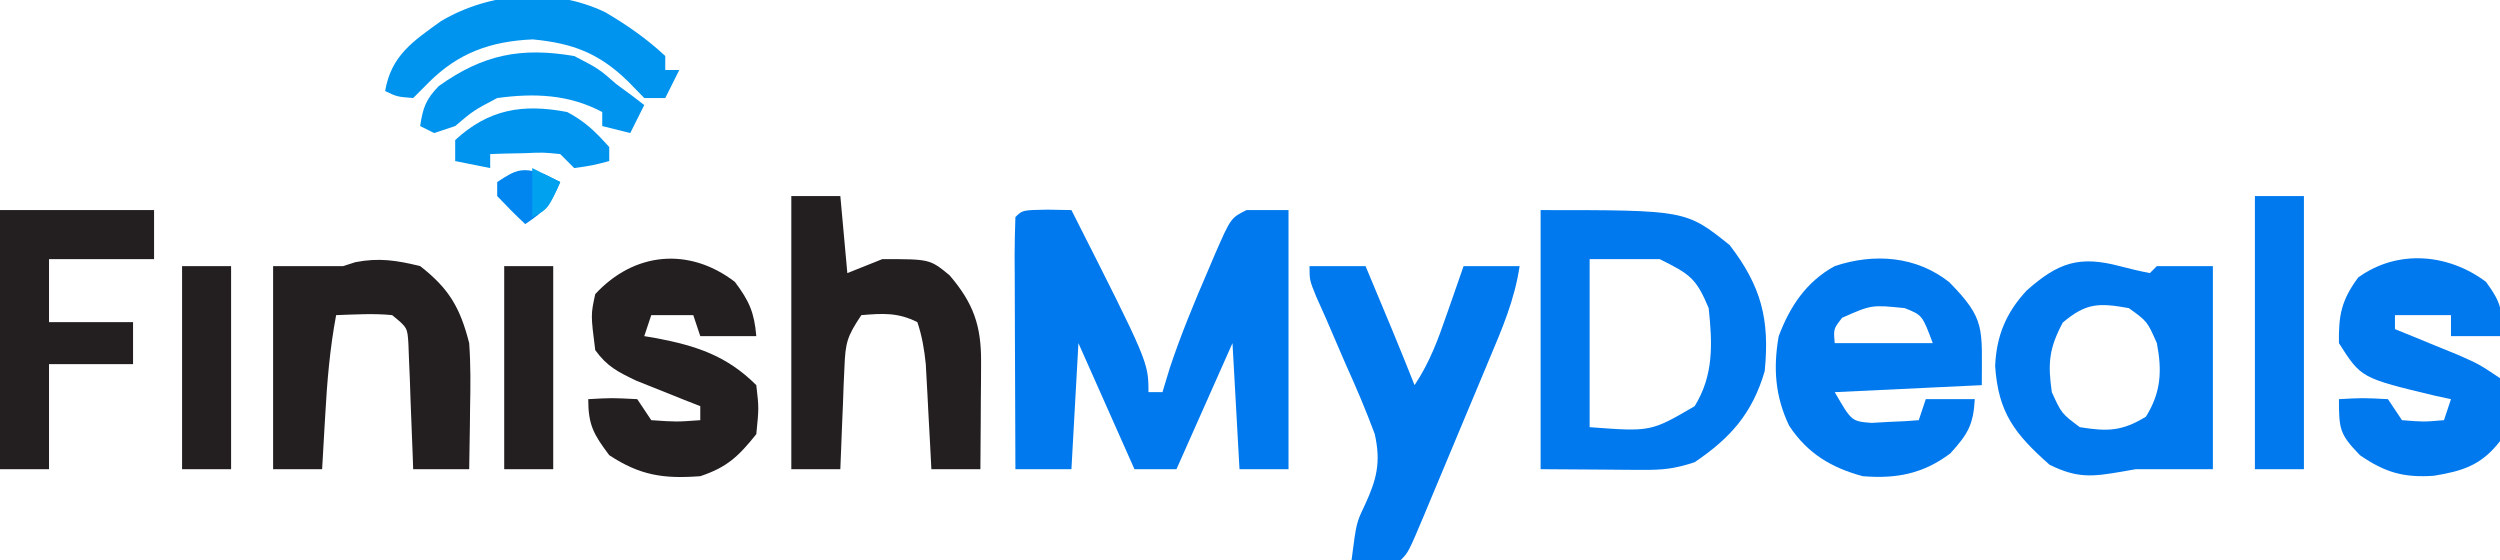 <svg xmlns="http://www.w3.org/2000/svg" width="357" height="80"><path d="M0 0 C1.134 0.021 2.269 0.041 3.438 0.062 C14.438 21.784 14.438 21.784 14.438 26.062 C15.098 26.062 15.758 26.062 16.438 26.062 C16.788 24.907 17.139 23.753 17.5 22.562 C19.091 17.789 21.009 13.18 23 8.562 C23.457 7.485 23.457 7.485 23.924 6.385 C26.199 1.182 26.199 1.182 28.438 0.062 C30.418 0.062 32.398 0.062 34.438 0.062 C34.438 12.273 34.438 24.483 34.438 37.062 C32.127 37.062 29.817 37.062 27.438 37.062 C27.108 31.122 26.777 25.183 26.438 19.062 C23.797 25.003 21.157 30.942 18.438 37.062 C16.457 37.062 14.477 37.062 12.438 37.062 C9.797 31.122 7.157 25.183 4.438 19.062 C4.107 25.003 3.777 30.942 3.438 37.062 C0.797 37.062 -1.843 37.062 -4.562 37.062 C-4.587 31.954 -4.605 26.845 -4.617 21.737 C-4.622 19.997 -4.629 18.258 -4.638 16.519 C-4.65 14.024 -4.656 11.53 -4.66 9.035 C-4.665 8.253 -4.67 7.471 -4.676 6.665 C-4.676 4.797 -4.624 2.929 -4.562 1.062 C-3.562 0.062 -3.562 0.062 0 0 Z " fill="#0079EE" transform="translate(149.562,29.938)"></path><path d="M0 0 C20.75 0 20.75 0 27 5 C31.514 10.894 32.736 15.602 32 23 C30.227 29.049 27.119 32.533 22 36 C19.176 36.941 17.471 37.117 14.551 37.098 C13.787 37.095 13.023 37.093 12.236 37.09 C11.271 37.081 10.306 37.072 9.312 37.062 C4.703 37.032 4.703 37.032 0 37 C0 24.79 0 12.58 0 0 Z M7 7 C7 14.92 7 22.84 7 31 C15.735 31.657 15.735 31.657 22 28 C24.737 23.542 24.535 19.08 24 14 C22.205 9.692 21.309 9.155 17 7 C13.7 7 10.4 7 7 7 Z " fill="#0079EE" transform="translate(220,30)"></path><path d="M0 0 C1.428 0.374 2.864 0.718 4.312 1 C4.643 0.67 4.973 0.34 5.312 0 C7.952 0 10.592 0 13.312 0 C13.312 9.57 13.312 19.14 13.312 29 C9.646 29 5.979 29 2.312 29 C1.636 29.119 0.959 29.237 0.262 29.359 C-3.952 30.087 -6.061 30.307 -10 28.375 C-14.971 23.982 -17.338 20.946 -17.781 14.273 C-17.604 9.97 -16.22 6.652 -13.289 3.492 C-8.769 -0.523 -5.756 -1.522 0 0 Z M-8.125 8.062 C-10.086 11.75 -10.277 13.874 -9.688 18 C-8.298 21.049 -8.298 21.049 -5.688 23 C-1.754 23.632 0.337 23.6 3.75 21.5 C5.922 18.024 6.067 14.93 5.312 11 C3.943 7.892 3.943 7.892 1.312 6 C-2.953 5.238 -4.78 5.232 -8.125 8.062 Z " fill="#0079EE" transform="translate(302.688,38)"></path><path d="M0 0 C5.209 5.333 4.625 6.441 4.625 14.688 C-5.77 15.182 -5.77 15.182 -16.375 15.688 C-13.967 19.852 -13.967 19.852 -11.113 20.078 C-9.913 20.009 -9.913 20.009 -8.688 19.938 C-7.475 19.883 -7.475 19.883 -6.238 19.828 C-5.623 19.782 -5.009 19.735 -4.375 19.688 C-4.045 18.698 -3.715 17.707 -3.375 16.688 C-1.065 16.688 1.245 16.688 3.625 16.688 C3.415 20.366 2.645 21.665 0.125 24.438 C-3.738 27.348 -7.595 28.084 -12.375 27.688 C-16.898 26.467 -20.263 24.432 -22.875 20.5 C-24.888 16.303 -25.18 12.246 -24.375 7.688 C-22.765 3.433 -20.43 -0.101 -16.375 -2.312 C-10.708 -4.202 -4.699 -3.734 0 0 Z M-15.312 5.062 C-16.557 6.643 -16.557 6.643 -16.375 8.688 C-11.755 8.688 -7.135 8.688 -2.375 8.688 C-3.875 4.688 -3.875 4.688 -6.375 3.688 C-11.126 3.207 -11.126 3.207 -15.312 5.062 Z " fill="#0079EE" transform="translate(278.375,40.312)"></path><path d="M0 0 C2.31 0 4.62 0 7 0 C7.33 3.63 7.66 7.26 8 11 C9.65 10.34 11.3 9.68 13 9 C19.781 9 19.781 9 22.59 11.305 C26.019 15.3 27.13 18.525 27.098 23.668 C27.094 24.561 27.091 25.453 27.088 26.373 C27.08 27.302 27.071 28.231 27.062 29.188 C27.058 30.128 27.053 31.068 27.049 32.037 C27.037 34.358 27.021 36.679 27 39 C24.69 39 22.38 39 20 39 C19.909 37.229 19.909 37.229 19.816 35.422 C19.732 33.865 19.647 32.307 19.562 30.75 C19.523 29.973 19.484 29.195 19.443 28.395 C19.401 27.64 19.36 26.886 19.316 26.109 C19.28 25.418 19.243 24.727 19.205 24.015 C18.99 21.904 18.675 20.014 18 18 C15.211 16.606 13.079 16.743 10 17 C7.949 20.077 7.727 20.936 7.586 24.449 C7.547 25.297 7.509 26.144 7.469 27.018 C7.422 28.339 7.422 28.339 7.375 29.688 C7.336 30.58 7.298 31.473 7.258 32.393 C7.164 34.595 7.078 36.797 7 39 C4.69 39 2.38 39 0 39 C0 26.13 0 13.26 0 0 Z " fill="#231F20" transform="translate(113,28)"></path><path d="M0 0 C2.64 0 5.28 0 8 0 C8.792 1.896 9.584 3.792 10.375 5.688 C10.816 6.743 11.257 7.799 11.711 8.887 C12.828 11.584 13.923 14.287 15 17 C17.17 13.746 18.361 10.475 19.625 6.812 C19.854 6.158 20.084 5.504 20.32 4.83 C20.884 3.221 21.442 1.611 22 0 C24.64 0 27.28 0 30 0 C29.299 4.768 27.515 8.921 25.656 13.328 C25.163 14.513 25.163 14.513 24.659 15.721 C23.965 17.383 23.269 19.043 22.571 20.703 C21.499 23.253 20.434 25.806 19.371 28.359 C18.696 29.974 18.02 31.589 17.344 33.203 C17.024 33.97 16.704 34.736 16.375 35.526 C14.116 40.884 14.116 40.884 13 42 C10.667 42.041 8.333 42.042 6 42 C6.685 36.657 6.685 36.657 7.893 34.138 C9.6 30.455 10.223 27.978 9.307 23.96 C8.057 20.593 6.67 17.334 5.188 14.062 C4.221 11.825 3.256 9.587 2.293 7.348 C1.855 6.368 1.417 5.388 0.966 4.379 C0 2 0 2 0 0 Z " fill="#0079EE" transform="translate(187,38)"></path><path d="M0 0 C4.151 3.229 5.715 5.969 7 11 C7.226 14.131 7.19 17.238 7.125 20.375 C7.116 21.206 7.107 22.038 7.098 22.895 C7.074 24.93 7.038 26.965 7 29 C4.36 29 1.72 29 -1 29 C-1.02 28.405 -1.04 27.809 -1.06 27.196 C-1.155 24.505 -1.265 21.815 -1.375 19.125 C-1.406 18.188 -1.437 17.251 -1.469 16.285 C-1.507 15.389 -1.546 14.493 -1.586 13.57 C-1.617 12.743 -1.649 11.915 -1.681 11.063 C-1.826 8.78 -1.826 8.78 -4 7 C-6.688 6.73 -9.291 6.913 -12 7 C-12.9 11.796 -13.294 16.514 -13.562 21.375 C-13.606 22.111 -13.649 22.847 -13.693 23.605 C-13.798 25.403 -13.9 27.202 -14 29 C-16.31 29 -18.62 29 -21 29 C-21 19.43 -21 9.86 -21 0 C-17.667 0 -14.333 0 -11 0 C-10.422 -0.186 -9.845 -0.371 -9.25 -0.562 C-5.869 -1.22 -3.339 -0.82 0 0 Z " fill="#231F20" transform="translate(60,38)"></path><path d="M0 0 C2.063 2.751 2.772 4.366 3.062 7.75 C0.422 7.75 -2.217 7.75 -4.938 7.75 C-5.268 6.76 -5.598 5.77 -5.938 4.75 C-7.918 4.75 -9.898 4.75 -11.938 4.75 C-12.268 5.74 -12.598 6.73 -12.938 7.75 C-12.357 7.848 -11.777 7.946 -11.18 8.047 C-5.494 9.135 -1.131 10.557 3.062 14.75 C3.438 18 3.438 18 3.062 21.75 C0.521 24.91 -1.084 26.465 -4.938 27.75 C-10.163 28.144 -13.529 27.655 -17.938 24.75 C-20.154 21.795 -20.938 20.463 -20.938 16.75 C-17.562 16.562 -17.562 16.562 -13.938 16.75 C-13.277 17.74 -12.617 18.73 -11.938 19.75 C-8.354 20 -8.354 20 -4.938 19.75 C-4.938 19.09 -4.938 18.43 -4.938 17.75 C-5.769 17.424 -6.6 17.098 -7.457 16.762 C-8.544 16.325 -9.63 15.888 -10.75 15.438 C-11.829 15.008 -12.908 14.579 -14.02 14.137 C-16.669 12.878 -18.233 12.1 -19.938 9.75 C-20.579 4.697 -20.579 4.697 -19.938 1.75 C-14.373 -4.278 -6.528 -5 0 0 Z " fill="#231F20" transform="translate(104.938,40.25)"></path><path d="M0 0 C2.16 2.97 2.51 4.178 2 7.75 C-0.31 7.75 -2.62 7.75 -5 7.75 C-5 6.76 -5 5.77 -5 4.75 C-7.64 4.75 -10.28 4.75 -13 4.75 C-13 5.41 -13 6.07 -13 6.75 C-11.753 7.257 -11.753 7.257 -10.48 7.773 C-9.394 8.219 -8.307 8.665 -7.188 9.125 C-6.109 9.566 -5.03 10.007 -3.918 10.461 C-1 11.75 -1 11.75 2 13.75 C2.708 16.806 2.564 19.675 2 22.75 C-0.657 26.178 -3.297 27.009 -7.438 27.688 C-11.726 27.987 -14.402 27.235 -18 24.75 C-20.881 21.773 -21 21.082 -21 16.75 C-17.625 16.562 -17.625 16.562 -14 16.75 C-13.34 17.74 -12.68 18.73 -12 19.75 C-8.916 20 -8.916 20 -6 19.75 C-5.67 18.76 -5.34 17.77 -5 16.75 C-6.104 16.512 -6.104 16.512 -7.23 16.27 C-17.827 13.736 -17.827 13.736 -21 8.75 C-21.07 4.742 -20.633 2.608 -18.25 -0.625 C-12.622 -4.69 -5.387 -4.04 0 0 Z " fill="#0079EE" transform="translate(355,40.25)"></path><path d="M0 0 C7.26 0 14.52 0 22 0 C22 2.31 22 4.62 22 7 C17.05 7 12.1 7 7 7 C7 9.97 7 12.94 7 16 C10.96 16 14.92 16 19 16 C19 17.98 19 19.96 19 22 C15.04 22 11.08 22 7 22 C7 26.95 7 31.9 7 37 C4.69 37 2.38 37 0 37 C0 24.79 0 12.58 0 0 Z " fill="#231F20" transform="translate(0,30)"></path><path d="M0 0 C2.31 0 4.62 0 7 0 C7 12.87 7 25.74 7 39 C4.69 39 2.38 39 0 39 C0 26.13 0 13.26 0 0 Z " fill="#0079EE" transform="translate(322,28)"></path><path d="M0 0 C3.081 1.814 5.949 3.8 8.562 6.25 C8.562 6.91 8.562 7.57 8.562 8.25 C9.223 8.25 9.883 8.25 10.562 8.25 C9.902 9.57 9.242 10.89 8.562 12.25 C7.572 12.25 6.582 12.25 5.562 12.25 C4.449 11.105 4.449 11.105 3.312 9.938 C-0.858 5.862 -4.595 4.425 -10.375 3.875 C-16.324 4.14 -20.964 5.777 -25.188 10 C-25.93 10.742 -26.672 11.485 -27.438 12.25 C-29.75 12.062 -29.75 12.062 -31.438 11.25 C-30.584 6.184 -27.445 4.128 -23.438 1.25 C-16.415 -2.881 -7.439 -3.565 0 0 Z " fill="#0094EE" transform="translate(86.438,1.75)"></path><path d="M0 0 C2.31 0 4.62 0 7 0 C7 9.57 7 19.14 7 29 C4.69 29 2.38 29 0 29 C0 19.43 0 9.86 0 0 Z " fill="#231F20" transform="translate(72,38)"></path><path d="M0 0 C2.31 0 4.62 0 7 0 C7 9.57 7 19.14 7 29 C4.69 29 2.38 29 0 29 C0 19.43 0 9.86 0 0 Z " fill="#231F20" transform="translate(26,38)"></path><path d="M0 0 C3.5 1.812 3.5 1.812 6 4 C6.784 4.577 7.567 5.155 8.375 5.75 C8.911 6.162 9.447 6.575 10 7 C9.34 8.32 8.68 9.64 8 11 C6.68 10.67 5.36 10.34 4 10 C4 9.34 4 8.68 4 8 C-0.766 5.458 -5.733 5.283 -11 6 C-14.403 7.794 -14.403 7.794 -17 10 C-17.99 10.33 -18.98 10.66 -20 11 C-20.66 10.67 -21.32 10.34 -22 10 C-21.624 7.42 -21.189 6.195 -19.355 4.297 C-13.059 -0.195 -7.659 -1.3 0 0 Z " fill="#0094EE" transform="translate(82,8)"></path><path d="M0 0 C2.63 1.409 3.955 2.739 6 5 C6 5.66 6 6.32 6 7 C3.625 7.625 3.625 7.625 1 8 C0.34 7.34 -0.32 6.68 -1 6 C-3.44 5.757 -3.44 5.757 -6.125 5.875 C-7.035 5.893 -7.945 5.911 -8.883 5.93 C-9.581 5.953 -10.28 5.976 -11 6 C-11 6.66 -11 7.32 -11 8 C-12.65 7.67 -14.3 7.34 -16 7 C-16 6.01 -16 5.02 -16 4 C-11.22 -0.403 -6.368 -1.226 0 0 Z " fill="#0094EE" transform="translate(81,16)"></path><path d="M0 0 C1.114 0.557 1.114 0.557 2.25 1.125 C0.88 4.286 0.261 5.118 -2.75 7.125 C-4.126 5.835 -5.458 4.498 -6.75 3.125 C-6.75 2.465 -6.75 1.805 -6.75 1.125 C-4.021 -0.694 -3.214 -1.023 0 0 Z " fill="#0086EE" transform="translate(77.75,24.875)"></path><path d="M0 0 C1.98 0.99 1.98 0.99 4 2 C2.25 5.875 2.25 5.875 0 7 C0 4.69 0 2.38 0 0 Z " fill="#00A1EF" transform="translate(76,24)"></path></svg>